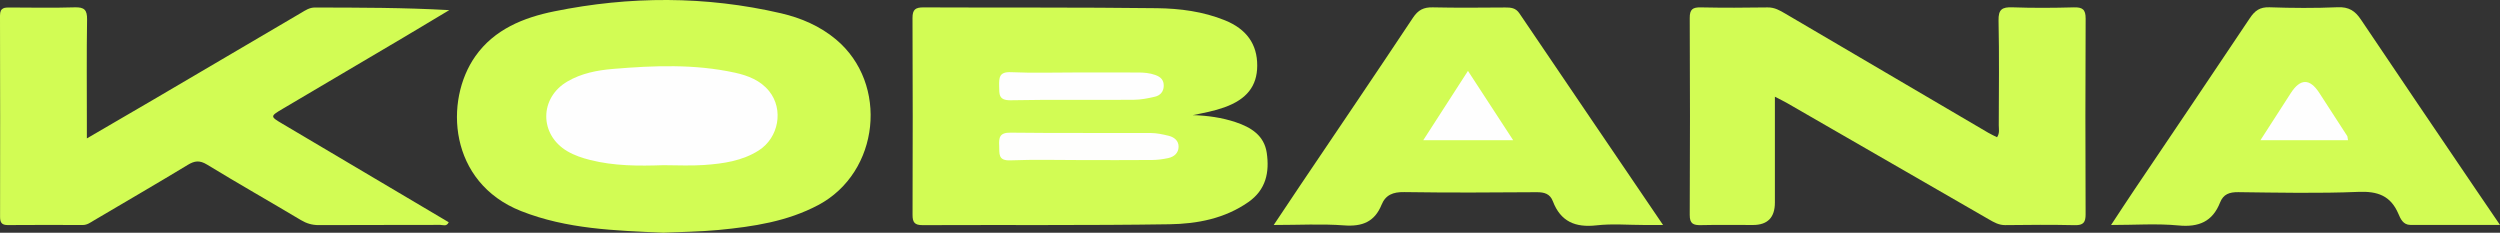 <?xml version="1.0" encoding="UTF-8"?>
<svg xmlns="http://www.w3.org/2000/svg" id="a" viewBox="0 0 984.591 91.649">
  <rect x="0" y="0" width="984.591" height="91.649" fill="#333333" stroke="none"/>
  <defs>
    <style>.b{fill:#d2fc54;}.c{fill:#fefefd;}.d{fill:#fefefe;}</style>
  </defs>
  <path class="b" d="M469.738,45.348c5.781,.152,11.455,.946,16.893,2.762,5.99,2,11.257,5.195,12.263,12.093,1.114,7.638-.294,14.526-7.232,19.376-9.351,6.537-20.184,8.58-31.067,8.745-32.412,.494-64.835,.208-97.253,.342-3.123,.013-3.956-1.096-3.946-4.037,.082-25.85,.1-51.7-.017-77.549-.015-3.364,1.186-4.182,4.37-4.168,30.627,.14,61.257-.059,91.88,.314,9.068,.111,18.185,1.287,26.787,4.772,8.48,3.436,12.769,9.361,12.724,17.906-.042,7.98-4.097,13.189-12.92,16.365-4.014,1.445-8.212,2.218-12.482,3.077Z"></path>
  <path class="b" d="M261.195,91.649c-19.035-.853-37.944-1.398-55.971-8.521-28.541-11.277-30.358-43.502-17.99-61.014,7.47-10.577,18.972-15.191,30.998-17.636,29.765-6.051,59.651-6.134,89.349,.75,7.874,1.825,15.331,5.018,21.623,10.272,20.949,17.492,17.231,52.382-6.885,65.226-12.266,6.533-25.702,8.529-39.258,9.836-7.287,.703-14.638,.749-21.867,1.087Z"></path>
  <path class="b" d="M699.016,38.092c0,14.395,0,28.051,0,41.707q0,8.812-8.644,8.812c-6.807,0-13.616-.111-20.42,.05-3.021,.071-4.495-.491-4.476-4.028,.135-25.851,.131-51.704,.002-77.556-.017-3.387,1.148-4.233,4.347-4.167,8.774,.181,17.555,.147,26.33,.012,2.72-.042,4.772,1.158,6.937,2.43,26.657,15.669,53.326,31.317,79.999,46.958,1.048,.614,2.167,1.108,3.419,1.742,1.116-1.641,.672-3.261,.676-4.754,.039-13.728,.216-27.461-.089-41.183-.098-4.401,1.381-5.376,5.461-5.229,8.05,.29,16.123,.236,24.177,.015,3.431-.094,4.685,.817,4.666,4.431-.135,25.673-.117,51.347-.014,77.021,.013,3.181-.834,4.402-4.217,4.327-9.131-.202-18.27-.138-27.405-.025-2.52,.031-4.432-1.082-6.451-2.247-26.477-15.279-52.965-30.538-79.458-45.791-1.345-.774-2.753-1.44-4.842-2.525Z"></path>
  <path class="b" d="M34.211,54.51c9.345-5.445,17.95-10.429,26.527-15.461,19.28-11.312,38.542-22.653,57.821-33.967,1.68-.986,3.278-2.123,5.407-2.119,17.513,.032,35.025,.018,52.97,1.026-6.004,3.59-11.993,7.204-18.014,10.765-15.853,9.374-31.727,18.714-47.578,28.091-4.993,2.954-4.986,3.019-.163,5.877,21.836,12.939,43.68,25.864,65.541,38.806-.823,1.824-2.271,1.038-3.327,1.042-15.948,.06-31.897,.003-47.845,.081-2.614,.013-4.8-.637-7.05-1.98-12.282-7.331-24.733-14.385-36.939-21.837-2.933-1.791-4.893-1.549-7.655,.125-12.233,7.413-24.612,14.587-36.93,21.861-1.38,.815-2.636,1.8-4.388,1.795-9.856-.029-19.712-.057-29.567,.021-2.453,.019-2.998-1.156-2.995-3.293C.059,58.944,.085,32.547,0,6.151-.011,2.847,1.905,2.948,4.185,2.958c8.422,.035,16.85,.188,25.264-.066,3.752-.114,4.904,1.014,4.845,4.788-.213,13.552-.083,27.109-.083,40.664,0,1.733,0,3.465,0,6.166Z"></path>
  <path class="b" d="M984.591,88.587c-12.468,0-23.859,.006-35.25-.004-2.949-.002-3.953-2.484-4.802-4.452-3.051-7.072-8.161-8.87-15.717-8.561-15.742,.643-31.531,.305-47.298,.109-3.501-.043-5.882,.794-7.183,4.083-2.968,7.502-8.354,9.802-16.384,9.031-8.464-.813-17.067-.182-26.541-.182,3.394-5.138,6.274-9.57,9.226-13.954,15.157-22.503,30.381-44.96,45.442-67.526,1.969-2.95,3.968-4.392,7.723-4.261,8.949,.312,17.928,.372,26.87-.017,4.342-.189,6.826,1.411,9.116,4.823,14.915,22.229,29.976,44.362,44.994,66.522,3.061,4.517,6.144,9.019,9.803,14.388Z"></path>
  <path class="b" d="M501.637,88.611c3.927-5.874,7.245-10.873,10.598-15.847,14.768-21.909,29.62-43.762,44.237-65.77,2.061-3.103,4.244-4.181,7.851-4.097,9.495,.22,18.998,.104,28.498,.053,2.23-.012,4.114,.145,5.564,2.289,18.599,27.486,37.266,54.927,56.59,83.372h-7.4c-6.273,0-12.612-.567-18.804,.139-8.341,.951-14.151-1.476-17.203-9.503-1.112-2.924-3.352-3.573-6.397-3.549-17.385,.137-34.775,.222-52.157-.043-4.334-.066-7.307,1.061-8.917,5.014-2.735,6.714-7.605,8.633-14.727,8.1-8.833-.661-17.755-.158-27.733-.158Z"></path>
  <path class="c" d="M426.381,63.043c-9.494,0-18.998-.266-28.477,.109-5.006,.198-4.225-2.738-4.388-5.751-.178-3.289,.208-5.208,4.448-5.157,18.448,.222,36.9,.058,55.35,.143,2.293,.011,4.617,.527,6.864,1.066,2.235,.537,4.049,1.93,3.995,4.395-.052,2.398-1.756,3.903-4.035,4.398-2.076,.451-4.228,.743-6.35,.762-9.135,.08-18.271,.034-27.407,.035Z"></path>
  <path class="d" d="M423.964,28.543c8.063,.004,16.125-.012,24.188,.013,2.327,.007,4.623,.169,6.871,.983,2.101,.76,3.341,1.968,3.302,4.276-.038,2.305-1.397,3.774-3.422,4.259-2.763,.662-5.631,1.213-8.459,1.234-16.125,.115-32.254-.135-48.374,.178-4.779,.093-4.517-2.326-4.569-5.559-.054-3.376-.008-5.711,4.666-5.498,8.582,.391,17.195,.111,25.796,.115Z"></path>
  <path class="d" d="M261.198,65.055c-9.66,.341-19.309,.337-28.777-2.05-3.145-.793-6.193-1.809-8.974-3.441-11.096-6.51-11.069-21.038,.053-27.494,5.527-3.209,11.676-4.405,17.946-4.928,16.065-1.338,32.132-1.985,48.038,1.495,5.127,1.122,10.042,3.053,13.426,7.251,5.825,7.225,3.794,18.348-4.099,23.367-6.546,4.163-14.021,5.201-21.518,5.727-5.34,.375-10.729,.073-16.095,.073Z"></path>
  <path class="d" d="M924.732,55.219h-34.489c4.199-6.521,8.068-12.572,11.98-18.595q5.587-8.602,11.14-.126c3.697,5.663,7.369,11.342,11.032,17.027,.172,.267,.141,.664,.337,1.695Z"></path>
  <path class="d" d="M595.946,55.225h-35.418c5.907-9.158,11.523-17.865,17.611-27.304,6.038,9.258,11.64,17.848,17.807,27.304Z"></path>
</svg>
